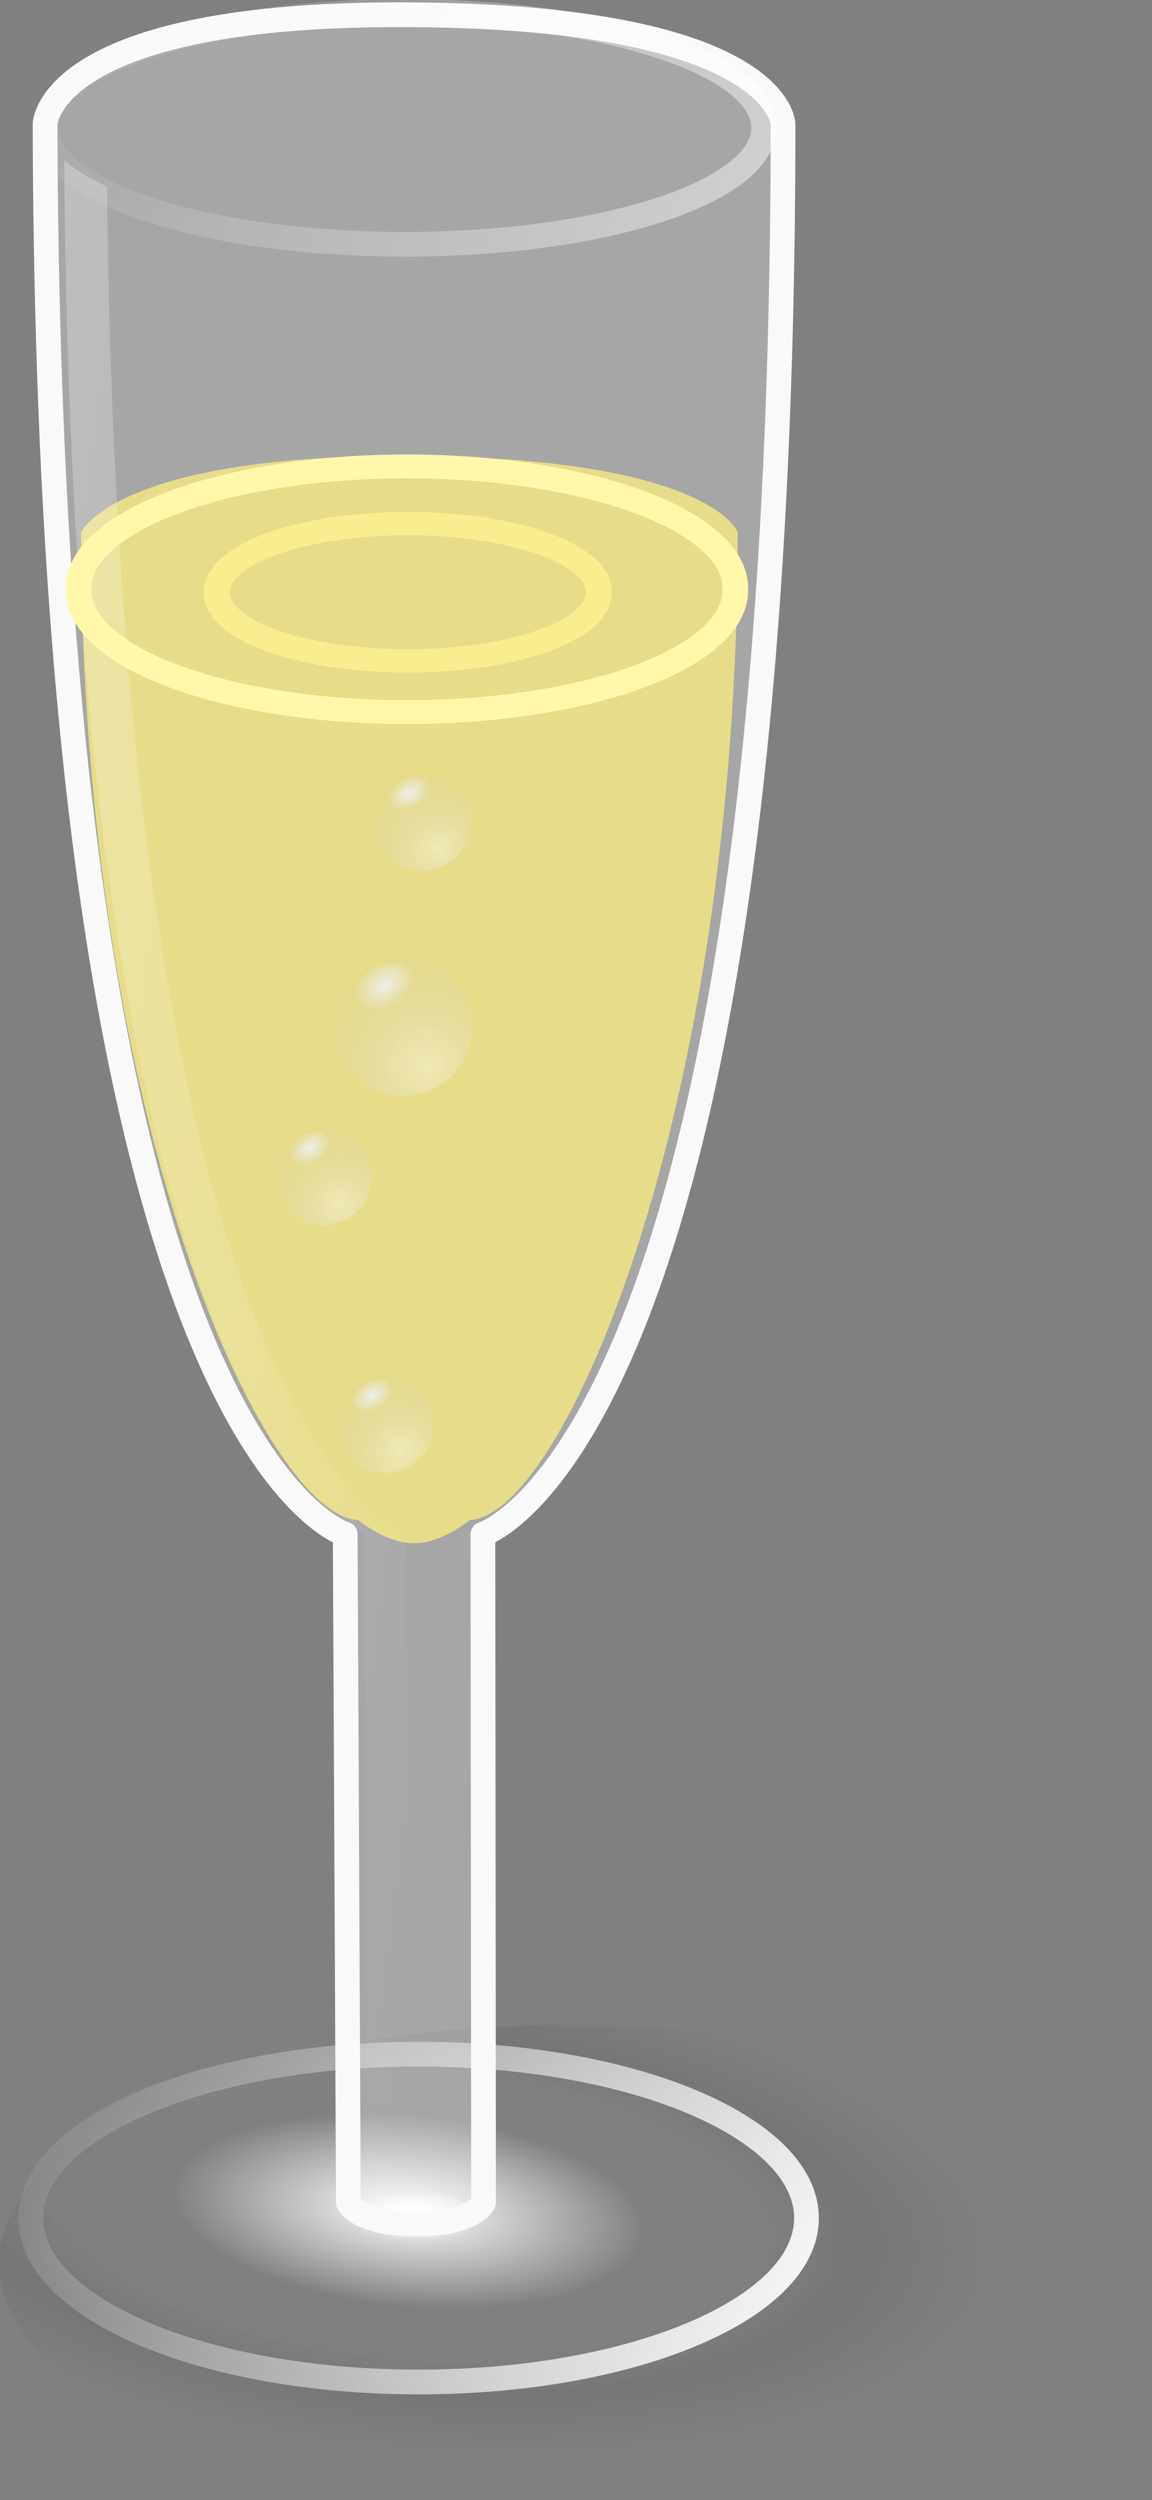 <?xml version="1.0" encoding="UTF-8" standalone="no"?>
<!-- Created with Inkscape (http://www.inkscape.org/) -->
<svg
   xmlns:dc="http://purl.org/dc/elements/1.1/"
   xmlns:cc="http://web.resource.org/cc/"
   xmlns:rdf="http://www.w3.org/1999/02/22-rdf-syntax-ns#"
   xmlns:svg="http://www.w3.org/2000/svg"
   xmlns="http://www.w3.org/2000/svg"
   xmlns:xlink="http://www.w3.org/1999/xlink"
   xmlns:sodipodi="http://sodipodi.sourceforge.net/DTD/sodipodi-0.dtd"
   xmlns:inkscape="http://www.inkscape.org/namespaces/inkscape"
   width="46.924"
   height="101.773"
   id="svg2"
   sodipodi:version="0.32"
   inkscape:version="0.46dev+devel"
   version="1.0"
   sodipodi:docbase="/home/needcoffee/Desktop"
   sodipodi:docname="champagne_glass.svg"
   inkscape:output_extension="org.inkscape.output.svg.inkscape"
   inkscape:export-filename="/home/needcoffee/Desktop/Stehparty4.png"
   inkscape:export-xdpi="300"
   inkscape:export-ydpi="300"
   style="display:inline">
  <rect width="100%" height="100%" fill="#808080" stroke="none"/>
  <defs
     id="defs4">
    <linearGradient
       id="linearGradient51936">
      <stop
         id="stop51938"
         offset="0"
         style="stop-color:#42d900;stop-opacity:1;" />
      <stop
         style="stop-color:#98ff48;stop-opacity:1;"
         offset="0.151"
         id="stop51940" />
      <stop
         id="stop51942"
         offset="0.319"
         style="stop-color:#4f9e00;stop-opacity:1;" />
      <stop
         style="stop-color:#8fff56;stop-opacity:1;"
         offset="0.769"
         id="stop51944" />
      <stop
         id="stop51946"
         offset="1"
         style="stop-color:#50ac00;stop-opacity:1;" />
    </linearGradient>
    <linearGradient
       id="linearGradient50943">
      <stop
         style="stop-color:#d90000;stop-opacity:1;"
         offset="0"
         id="stop50945" />
      <stop
         id="stop50951"
         offset="0.151"
         style="stop-color:#ff4848;stop-opacity:1;" />
      <stop
         style="stop-color:#9e0000;stop-opacity:1;"
         offset="0.319"
         id="stop50953" />
      <stop
         id="stop50955"
         offset="0.769"
         style="stop-color:#ff5656;stop-opacity:1;" />
      <stop
         style="stop-color:#ac0000;stop-opacity:1;"
         offset="1"
         id="stop50947" />
    </linearGradient>
    <linearGradient
       id="linearGradient48962">
      <stop
         style="stop-color:#ffffff;stop-opacity:0;"
         offset="0"
         id="stop48964" />
      <stop
         style="stop-color:#ffffff;stop-opacity:1;"
         offset="1"
         id="stop48966" />
    </linearGradient>
    <linearGradient
       inkscape:collect="always"
       id="linearGradient46898">
      <stop
         style="stop-color:#eeeeec;stop-opacity:1;"
         offset="0"
         id="stop46900" />
      <stop
         style="stop-color:#eeeeec;stop-opacity:0;"
         offset="1"
         id="stop46902" />
    </linearGradient>
    <linearGradient
       id="linearGradient45916">
      <stop
         style="stop-color:#ffffff;stop-opacity:0.766;"
         offset="0"
         id="stop45918" />
      <stop
         style="stop-color:#bbbbbb;stop-opacity:0;"
         offset="1"
         id="stop45920" />
    </linearGradient>
    <linearGradient
       inkscape:collect="always"
       id="linearGradient44935">
      <stop
         style="stop-color:#ffffff;stop-opacity:1;"
         offset="0"
         id="stop44937" />
      <stop
         style="stop-color:#ffffff;stop-opacity:0;"
         offset="1"
         id="stop44939" />
    </linearGradient>
    <linearGradient
       id="linearGradient44925">
      <stop
         style="stop-color:#ffffff;stop-opacity:1;"
         offset="0"
         id="stop44927" />
      <stop
         id="stop44933"
         offset="0.158"
         style="stop-color:#ffffff;stop-opacity:0;" />
      <stop
         style="stop-color:#ffffff;stop-opacity:0;"
         offset="1"
         id="stop44929" />
    </linearGradient>
    <linearGradient
       id="linearGradient42979">
      <stop
         style="stop-color:#ffffff;stop-opacity:0;"
         offset="0"
         id="stop42981" />
      <stop
         style="stop-color:#ffffff;stop-opacity:1;"
         offset="1"
         id="stop42983" />
    </linearGradient>
    <linearGradient
       inkscape:collect="always"
       id="linearGradient40060">
      <stop
         style="stop-color:#ffffff;stop-opacity:1;"
         offset="0"
         id="stop40062" />
      <stop
         style="stop-color:#ffffff;stop-opacity:0;"
         offset="1"
         id="stop40064" />
    </linearGradient>
    <linearGradient
       id="linearGradient37136">
      <stop
         style="stop-color:#ffffff;stop-opacity:1;"
         offset="0"
         id="stop37138" />
      <stop
         id="stop38113"
         offset="0.403"
         style="stop-color:#ffffff;stop-opacity:0;" />
      <stop
         style="stop-color:#000000;stop-opacity:0.077;"
         offset="0.755"
         id="stop39086" />
      <stop
         style="stop-color:#000000;stop-opacity:0;"
         offset="1"
         id="stop38115" />
    </linearGradient>
    <linearGradient
       inkscape:collect="always"
       id="linearGradient35188">
      <stop
         style="stop-color:#ffffff;stop-opacity:1;"
         offset="0"
         id="stop35190" />
      <stop
         style="stop-color:#ffffff;stop-opacity:0;"
         offset="1"
         id="stop35192" />
    </linearGradient>
    <linearGradient
       id="linearGradient27343">
      <stop
         style="stop-color:#ffffff;stop-opacity:1;"
         offset="0"
         id="stop27345" />
      <stop
         style="stop-color:#000000;stop-opacity:1;"
         offset="1"
         id="stop27347" />
    </linearGradient>
    <linearGradient
       id="linearGradient26316">
      <stop
         style="stop-color:#e5d383;stop-opacity:1;"
         offset="0"
         id="stop26318" />
      <stop
         id="stop26324"
         offset="0.449"
         style="stop-color:#d6b93c;stop-opacity:1;" />
      <stop
         style="stop-color:#dcc459;stop-opacity:1;"
         offset="1"
         id="stop26320" />
    </linearGradient>
    <linearGradient
       inkscape:collect="always"
       id="linearGradient25335">
      <stop
         style="stop-color:#2e3436;stop-opacity:1;"
         offset="0"
         id="stop25337" />
      <stop
         style="stop-color:#2e3436;stop-opacity:0;"
         offset="1"
         id="stop25339" />
    </linearGradient>
    <linearGradient
       id="linearGradient20465">
      <stop
         style="stop-color:#ffffff;stop-opacity:1;"
         offset="0"
         id="stop20467" />
      <stop
         id="stop32246"
         offset="0.5"
         style="stop-color:#ffffff;stop-opacity:0;" />
      <stop
         style="stop-color:#ffffff;stop-opacity:0.842;"
         offset="1"
         id="stop20469" />
    </linearGradient>
    <linearGradient
       id="linearGradient19476">
      <stop
         style="stop-color:#ffffff;stop-opacity:1;"
         offset="0"
         id="stop19478" />
      <stop
         style="stop-color:#2e3436;stop-opacity:0;"
         offset="1"
         id="stop19480" />
    </linearGradient>
    <linearGradient
       id="linearGradient19462">
      <stop
         style="stop-color:#2f8314;stop-opacity:0.498;"
         offset="0"
         id="stop19466" />
      <stop
         id="stop19468"
         offset="1"
         style="stop-color:#1a480b;stop-opacity:1;" />
    </linearGradient>
    <linearGradient
       id="linearGradient19437">
      <stop
         style="stop-color:#1a480b;stop-opacity:1;"
         offset="0"
         id="stop19439" />
      <stop
         id="stop19445"
         offset="0.531"
         style="stop-color:#2f8314;stop-opacity:0.498;" />
      <stop
         style="stop-color:#1a480b;stop-opacity:1;"
         offset="1"
         id="stop19441" />
    </linearGradient>
    <linearGradient
       id="linearGradient17481">
      <stop
         id="stop17489"
         offset="0"
         style="stop-color:#eee387;stop-opacity:1;" />
      <stop
         style="stop-color:#eee387;stop-opacity:0.627;"
         offset="1"
         id="stop17491" />
    </linearGradient>
    <linearGradient
       inkscape:collect="always"
       id="linearGradient13547">
      <stop
         style="stop-color:#ffffff;stop-opacity:1;"
         offset="0"
         id="stop13549" />
      <stop
         style="stop-color:#ffffff;stop-opacity:0;"
         offset="1"
         id="stop13551" />
    </linearGradient>
    <linearGradient
       id="linearGradient5662">
      <stop
         style="stop-color:#ffffff;stop-opacity:1;"
         offset="0"
         id="stop5664" />
      <stop
         id="stop5670"
         offset="0.045"
         style="stop-color:#d5d5d0;stop-opacity:1;" />
      <stop
         id="stop5674"
         offset="0.274"
         style="stop-color:#ffffff;stop-opacity:1;" />
      <stop
         style="stop-color:#9f9f9b;stop-opacity:1;"
         offset="0.708"
         id="stop6645" />
      <stop
         id="stop6647"
         offset="0.854"
         style="stop-color:#e4e4e3;stop-opacity:1;" />
      <stop
         style="stop-color:#3f3f38;stop-opacity:1;"
         offset="1"
         id="stop5666" />
    </linearGradient>
    <linearGradient
       id="linearGradient4678">
      <stop
         id="stop4680"
         offset="0"
         style="stop-color:#e5e5e5;stop-opacity:1;" />
      <stop
         style="stop-color:#ffffff;stop-opacity:1;"
         offset="0.169"
         id="stop4686" />
      <stop
         id="stop4688"
         offset="0.75"
         style="stop-color:#dbdbd6;stop-opacity:1;" />
      <stop
         id="stop4682"
         offset="1"
         style="stop-color:#eeeeec;stop-opacity:1;" />
    </linearGradient>
    <linearGradient
       id="linearGradient3659">
      <stop
         style="stop-color:#ffffff;stop-opacity:1;"
         offset="0"
         id="stop3661" />
      <stop
         style="stop-color:#eeeeec;stop-opacity:1;"
         offset="1"
         id="stop3663" />
    </linearGradient>
    <radialGradient
       inkscape:collect="always"
       xlink:href="#linearGradient25335"
       id="radialGradient3341"
       gradientUnits="userSpaceOnUse"
       gradientTransform="matrix(1,0,0,0.367,0,163.345)"
       cx="156.729"
       cy="257.913"
       fx="156.729"
       fy="257.913"
       r="5.558" />
    <radialGradient
       inkscape:collect="always"
       xlink:href="#linearGradient37136"
       id="radialGradient2806"
       gradientUnits="userSpaceOnUse"
       gradientTransform="matrix(1.016,0.106,-3.8191663e-2,0.463,7.003,120.318)"
       cx="180.476"
       cy="257.577"
       fx="180.476"
       fy="257.577"
       r="10.128" />
    <radialGradient
       inkscape:collect="always"
       xlink:href="#linearGradient44925"
       id="radialGradient2808"
       gradientUnits="userSpaceOnUse"
       gradientTransform="matrix(0.796,-3.0253715e-7,1.2152755e-7,0.327,35.062,192.749)"
       cx="183.444"
       cy="259.739"
       fx="183.444"
       fy="259.739"
       r="10.128" />
    <linearGradient
       inkscape:collect="always"
       xlink:href="#linearGradient44935"
       id="linearGradient2810"
       gradientUnits="userSpaceOnUse"
       gradientTransform="matrix(0.775,0,0,0.703,38.989,95.004)"
       x1="193.852"
       y1="264.757"
       x2="173.036"
       y2="254.72" />
    <linearGradient
       inkscape:collect="always"
       xlink:href="#linearGradient40060"
       id="linearGradient2814"
       gradientUnits="userSpaceOnUse"
       gradientTransform="matrix(0.849,0,0,0.867,25.185,50.78)"
       x1="192.431"
       y1="216.186"
       x2="174.317"
       y2="209.758" />
    <linearGradient
       inkscape:collect="always"
       xlink:href="#linearGradient35188"
       id="linearGradient2816"
       gradientUnits="userSpaceOnUse"
       gradientTransform="matrix(0.867,0,0,0.867,21.925,50.78)"
       x1="132.026"
       y1="251.672"
       x2="183.281"
       y2="258.716" />
    <radialGradient
       inkscape:collect="always"
       xlink:href="#linearGradient45916"
       id="radialGradient2818"
       gradientUnits="userSpaceOnUse"
       gradientTransform="matrix(1.533,-1.007,0.965,1.469,-279.19,45.438)"
       cx="142.889"
       cy="210.434"
       fx="142.889"
       fy="210.434"
       r="2.413" />
    <radialGradient
       inkscape:collect="always"
       xlink:href="#linearGradient46898"
       id="radialGradient2820"
       gradientUnits="userSpaceOnUse"
       gradientTransform="matrix(0.798,-0.555,0.382,0.548,-50.866,172.416)"
       cx="141.475"
       cy="208.039"
       fx="141.475"
       fy="208.039"
       r="1.176" />
    <radialGradient
       inkscape:collect="always"
       xlink:href="#linearGradient45916"
       id="radialGradient2822"
       gradientUnits="userSpaceOnUse"
       gradientTransform="matrix(1.533,-1.007,0.965,1.469,-279.19,45.438)"
       cx="142.889"
       cy="210.434"
       fx="142.889"
       fy="210.434"
       r="2.413" />
    <radialGradient
       inkscape:collect="always"
       xlink:href="#linearGradient46898"
       id="radialGradient2824"
       gradientUnits="userSpaceOnUse"
       gradientTransform="matrix(0.798,-0.555,0.382,0.548,-50.866,172.416)"
       cx="141.475"
       cy="208.039"
       fx="141.475"
       fy="208.039"
       r="1.176" />
    <radialGradient
       inkscape:collect="always"
       xlink:href="#linearGradient45916"
       id="radialGradient2826"
       gradientUnits="userSpaceOnUse"
       gradientTransform="matrix(1.533,-1.007,0.965,1.469,-279.19,45.438)"
       cx="142.889"
       cy="210.434"
       fx="142.889"
       fy="210.434"
       r="2.413" />
    <radialGradient
       inkscape:collect="always"
       xlink:href="#linearGradient46898"
       id="radialGradient2828"
       gradientUnits="userSpaceOnUse"
       gradientTransform="matrix(0.798,-0.555,0.382,0.548,-50.866,172.416)"
       cx="141.475"
       cy="208.039"
       fx="141.475"
       fy="208.039"
       r="1.176" />
    <radialGradient
       inkscape:collect="always"
       xlink:href="#linearGradient45916"
       id="radialGradient2830"
       gradientUnits="userSpaceOnUse"
       gradientTransform="matrix(1.533,-1.007,0.965,1.469,-279.19,45.438)"
       cx="142.889"
       cy="210.434"
       fx="142.889"
       fy="210.434"
       r="2.413" />
    <radialGradient
       inkscape:collect="always"
       xlink:href="#linearGradient46898"
       id="radialGradient2832"
       gradientUnits="userSpaceOnUse"
       gradientTransform="matrix(0.798,-0.555,0.382,0.548,-50.866,172.416)"
       cx="141.475"
       cy="208.039"
       fx="141.475"
       fy="208.039"
       r="1.176" />
    <linearGradient
       inkscape:collect="always"
       xlink:href="#linearGradient19462"
       id="linearGradient2862"
       gradientUnits="userSpaceOnUse"
       gradientTransform="matrix(-0.867,0,0,-0.867,242.54,351.434)"
       x1="123.866"
       y1="172.697"
       x2="123.866"
       y2="175.096" />
    <linearGradient
       inkscape:collect="always"
       xlink:href="#linearGradient19462"
       id="linearGradient2864"
       gradientUnits="userSpaceOnUse"
       gradientTransform="matrix(-0.867,0,0,-0.867,242.54,352.32)"
       x1="123.866"
       y1="172.697"
       x2="123.866"
       y2="175.096" />
    <linearGradient
       inkscape:collect="always"
       xlink:href="#linearGradient19462"
       id="linearGradient2866"
       gradientUnits="userSpaceOnUse"
       gradientTransform="matrix(-0.867,0,0,-0.867,242.54,353.124)"
       x1="123.866"
       y1="172.697"
       x2="123.866"
       y2="175.096" />
    <linearGradient
       inkscape:collect="always"
       xlink:href="#linearGradient48962"
       id="linearGradient2868"
       gradientUnits="userSpaceOnUse"
       gradientTransform="matrix(-0.867,0,0,-0.867,242.54,353.009)"
       x1="124.01"
       y1="173.393"
       x2="130.383"
       y2="173.393" />
    <linearGradient
       inkscape:collect="always"
       xlink:href="#linearGradient48962"
       id="linearGradient2870"
       gradientUnits="userSpaceOnUse"
       gradientTransform="matrix(-0.867,0,0,-0.867,242.54,351.944)"
       x1="124.01"
       y1="173.393"
       x2="130.383"
       y2="173.393" />
    <linearGradient
       inkscape:collect="always"
       xlink:href="#linearGradient48962"
       id="linearGradient2872"
       gradientUnits="userSpaceOnUse"
       gradientTransform="matrix(-0.867,0,0,-0.867,242.54,351.032)"
       x1="124.01"
       y1="173.393"
       x2="130.383"
       y2="173.393" />
    <radialGradient
       inkscape:collect="always"
       xlink:href="#linearGradient25335"
       id="radialGradient2874"
       gradientUnits="userSpaceOnUse"
       gradientTransform="matrix(1.077,0,0,0.395,-11.024,172.551)"
       cx="156.729"
       cy="257.913"
       fx="156.729"
       fy="257.913"
       r="5.558" />
    <radialGradient
       inkscape:collect="always"
       xlink:href="#linearGradient25335"
       id="radialGradient2876"
       gradientUnits="userSpaceOnUse"
       gradientTransform="matrix(0.815,0,0,0.299,25.556,197.724)"
       cx="156.729"
       cy="257.913"
       fx="156.729"
       fy="257.913"
       r="5.558" />
    <radialGradient
       inkscape:collect="always"
       xlink:href="#linearGradient19476"
       id="radialGradient2878"
       gradientUnits="userSpaceOnUse"
       gradientTransform="matrix(1.005,0,0,0.388,2.133,171.51)"
       cx="129.692"
       cy="259.544"
       fx="129.692"
       fy="259.544"
       r="20.248" />
    <radialGradient
       inkscape:collect="always"
       xlink:href="#linearGradient17481"
       id="radialGradient2880"
       gradientUnits="userSpaceOnUse"
       gradientTransform="matrix(-0.902,0.218,-0.653,-2.694,373.83,798.594)"
       cx="111.051"
       cy="219.758"
       fx="111.051"
       fy="219.758"
       r="12.391" />
    <linearGradient
       inkscape:collect="always"
       xlink:href="#linearGradient19462"
       id="linearGradient2882"
       gradientUnits="userSpaceOnUse"
       gradientTransform="matrix(0.867,0,0,0.867,21.925,50.78)"
       x1="112.892"
       y1="216.257"
       x2="141.408"
       y2="216.257" />
    <linearGradient
       inkscape:collect="always"
       xlink:href="#linearGradient13547"
       id="linearGradient2884"
       gradientUnits="userSpaceOnUse"
       gradientTransform="matrix(0.867,0,0,0.867,21.925,50.78)"
       x1="114.844"
       y1="172.468"
       x2="114.844"
       y2="229.382" />
    <linearGradient
       inkscape:collect="always"
       xlink:href="#linearGradient19437"
       id="linearGradient2886"
       gradientUnits="userSpaceOnUse"
       gradientTransform="matrix(0.867,0,0,0.867,21.925,50.78)"
       x1="112.906"
       y1="216.25"
       x2="141.406"
       y2="216.25" />
    <linearGradient
       inkscape:collect="always"
       xlink:href="#linearGradient4678"
       id="linearGradient2888"
       gradientUnits="userSpaceOnUse"
       gradientTransform="matrix(0.853,0,0,0.9,23.733,42.403)"
       x1="112.906"
       y1="239.027"
       x2="141.406"
       y2="239.027" />
    <linearGradient
       inkscape:collect="always"
       xlink:href="#linearGradient5662"
       id="linearGradient2890"
       gradientUnits="userSpaceOnUse"
       gradientTransform="matrix(0.614,0,0,1.225,21.925,50.78)"
       x1="160.587"
       y1="166.855"
       x2="198.004"
       y2="166.855" />
    <radialGradient
       inkscape:collect="always"
       xlink:href="#linearGradient26316"
       id="radialGradient2892"
       gradientUnits="userSpaceOnUse"
       gradientTransform="matrix(-1.659,1.6,-1.58,-1.638,815.368,424.858)"
       cx="157.862"
       cy="250.711"
       fx="157.862"
       fy="250.711"
       r="6.069" />
    <linearGradient
       inkscape:collect="always"
       xlink:href="#linearGradient27343"
       id="linearGradient2894"
       gradientUnits="userSpaceOnUse"
       gradientTransform="matrix(0.867,0,0,0.867,21.925,50.78)"
       x1="156.235"
       y1="251.738"
       x2="157.47"
       y2="251.738" />
    <linearGradient
       inkscape:collect="always"
       xlink:href="#linearGradient27343"
       id="linearGradient2896"
       gradientUnits="userSpaceOnUse"
       gradientTransform="matrix(0.867,0,0,0.867,21.925,50.78)"
       x1="158.705"
       y1="253.776"
       x2="159.323"
       y2="253.776" />
    <linearGradient
       inkscape:collect="always"
       xlink:href="#linearGradient27343"
       id="linearGradient2898"
       gradientUnits="userSpaceOnUse"
       gradientTransform="matrix(0.867,0,0,0.867,21.925,50.78)"
       x1="156.359"
       y1="255.011"
       x2="157.594"
       y2="255.011" />
    <linearGradient
       inkscape:collect="always"
       xlink:href="#linearGradient27343"
       id="linearGradient2900"
       gradientUnits="userSpaceOnUse"
       gradientTransform="matrix(0.867,0,0,0.867,21.925,50.78)"
       x1="159.076"
       y1="255.937"
       x2="159.94"
       y2="255.937" />
    <linearGradient
       inkscape:collect="always"
       xlink:href="#linearGradient27343"
       id="linearGradient2902"
       gradientUnits="userSpaceOnUse"
       gradientTransform="matrix(0.867,0,0,0.867,21.925,50.78)"
       x1="154.876"
       y1="253.282"
       x2="155.371"
       y2="253.282" />
    <linearGradient
       inkscape:collect="always"
       xlink:href="#linearGradient27343"
       id="linearGradient2904"
       gradientUnits="userSpaceOnUse"
       gradientTransform="matrix(0.867,0,0,0.867,21.925,50.78)"
       x1="152.777"
       y1="253.467"
       x2="153.765"
       y2="253.467" />
    <linearGradient
       inkscape:collect="always"
       xlink:href="#linearGradient27343"
       id="linearGradient2906"
       gradientUnits="userSpaceOnUse"
       gradientTransform="matrix(0.867,0,0,0.867,21.925,50.78)"
       x1="154.259"
       y1="255.999"
       x2="155.247"
       y2="255.999" />
    <linearGradient
       inkscape:collect="always"
       xlink:href="#linearGradient27343"
       id="linearGradient2908"
       gradientUnits="userSpaceOnUse"
       gradientTransform="matrix(0.867,0,0,0.867,21.925,50.78)"
       x1="151.048"
       y1="255.814"
       x2="152.159"
       y2="255.814" />
    <linearGradient
       inkscape:collect="always"
       xlink:href="#linearGradient27343"
       id="linearGradient2910"
       gradientUnits="userSpaceOnUse"
       gradientTransform="matrix(0.867,0,0,0.867,21.925,50.78)"
       x1="150.307"
       y1="254.146"
       x2="151.912"
       y2="254.146" />
    <linearGradient
       inkscape:collect="always"
       xlink:href="#linearGradient27343"
       id="linearGradient2912"
       gradientUnits="userSpaceOnUse"
       gradientTransform="matrix(0.867,0,0,0.867,21.925,50.78)"
       x1="153.147"
       y1="255.32"
       x2="154.012"
       y2="255.32" />
    <linearGradient
       inkscape:collect="always"
       xlink:href="#linearGradient27343"
       id="linearGradient2914"
       gradientUnits="userSpaceOnUse"
       gradientTransform="matrix(0.867,0,0,0.867,21.925,50.78)"
       x1="152.159"
       y1="257.172"
       x2="153.147"
       y2="257.172" />
    <linearGradient
       inkscape:collect="always"
       xlink:href="#linearGradient27343"
       id="linearGradient2916"
       gradientUnits="userSpaceOnUse"
       gradientTransform="matrix(0.867,0,0,0.867,21.925,50.78)"
       x1="158.088"
       y1="250.565"
       x2="158.582"
       y2="250.565" />
    <linearGradient
       inkscape:collect="always"
       xlink:href="#linearGradient27343"
       id="linearGradient2918"
       gradientUnits="userSpaceOnUse"
       gradientTransform="matrix(0.867,0,0,0.867,21.925,50.78)"
       x1="158.088"
       y1="252.17"
       x2="158.582"
       y2="252.17" />
    <linearGradient
       inkscape:collect="always"
       xlink:href="#linearGradient27343"
       id="linearGradient2920"
       gradientUnits="userSpaceOnUse"
       gradientTransform="matrix(0.867,0,0,0.867,21.925,50.78)"
       x1="156.112"
       y1="249.947"
       x2="157.1"
       y2="249.947" />
    <linearGradient
       inkscape:collect="always"
       xlink:href="#linearGradient27343"
       id="linearGradient2922"
       gradientUnits="userSpaceOnUse"
       gradientTransform="matrix(0.867,0,0,0.867,21.925,50.78)"
       x1="157.47"
       y1="257.234"
       x2="158.458"
       y2="257.234" />
    <linearGradient
       inkscape:collect="always"
       xlink:href="#linearGradient19462"
       id="linearGradient2924"
       gradientUnits="userSpaceOnUse"
       gradientTransform="matrix(0.867,0,0,0.867,21.925,52.355)"
       x1="123.866"
       y1="172.697"
       x2="123.866"
       y2="175.096" />
    <linearGradient
       inkscape:collect="always"
       xlink:href="#linearGradient19462"
       id="linearGradient2926"
       gradientUnits="userSpaceOnUse"
       gradientTransform="matrix(0.867,0,0,0.867,21.925,51.469)"
       x1="123.866"
       y1="172.697"
       x2="123.866"
       y2="175.096" />
    <linearGradient
       inkscape:collect="always"
       xlink:href="#linearGradient19462"
       id="linearGradient2928"
       gradientUnits="userSpaceOnUse"
       gradientTransform="matrix(0.867,0,0,0.867,21.925,50.664)"
       x1="123.866"
       y1="172.697"
       x2="123.866"
       y2="175.096" />
    <linearGradient
       inkscape:collect="always"
       xlink:href="#linearGradient20465"
       id="linearGradient2930"
       gradientUnits="userSpaceOnUse"
       gradientTransform="matrix(0.867,0,0,-0.867,21.925,696.057)"
       x1="112.906"
       y1="171.531"
       x2="128.25"
       y2="260.971" />
    <linearGradient
       inkscape:collect="always"
       xlink:href="#linearGradient48962"
       id="linearGradient2932"
       gradientUnits="userSpaceOnUse"
       gradientTransform="matrix(0.867,0,0,0.867,21.925,50.78)"
       x1="124.01"
       y1="173.393"
       x2="130.383"
       y2="173.393" />
    <linearGradient
       inkscape:collect="always"
       xlink:href="#linearGradient48962"
       id="linearGradient2934"
       gradientUnits="userSpaceOnUse"
       gradientTransform="matrix(0.867,0,0,0.867,21.925,51.844)"
       x1="124.01"
       y1="173.393"
       x2="130.383"
       y2="173.393" />
    <linearGradient
       inkscape:collect="always"
       xlink:href="#linearGradient48962"
       id="linearGradient2936"
       gradientUnits="userSpaceOnUse"
       gradientTransform="matrix(0.867,0,0,0.867,21.925,52.757)"
       x1="124.01"
       y1="173.393"
       x2="130.383"
       y2="173.393" />
  </defs>
  <sodipodi:namedview
     id="base"
     pagecolor="#ffffff"
     bordercolor="#666666"
     borderopacity="1.0"
     inkscape:pageopacity="0.0"
     inkscape:pageshadow="2"
     inkscape:zoom="1"
     inkscape:cx="172.66521"
     inkscape:cy="156.4971"
     inkscape:document-units="px"
     inkscape:current-layer="layer6"
     width="225.48px"
     height="320.68px"
     borderlayer="true"
     inkscape:showpageshadow="false"
     inkscape:window-width="1280"
     inkscape:window-height="970"
     inkscape:window-x="22"
     inkscape:window-y="29" />
  <g
     inkscape:groupmode="layer"
     id="layer6"
     inkscape:label="pubtable"
     style="display:inline"
     transform="translate(-202.178,-336.306)">
    <g
       id="g2938">
      <g
         style="display:inline"
         id="g2667"
         transform="matrix(2.014,0,0,2.014,-145.443,-132.723)">
        <path
           sodipodi:type="arc"
           style="fill:none;fill-opacity:1;stroke:#fff8ab;stroke-width:1.048;stroke-linecap:round;stroke-linejoin:round;stroke-miterlimit:4;stroke-dasharray:none;stroke-dashoffset:0;stroke-opacity:1;display:inline"
           id="path47981"
           sodipodi:cx="183.07437"
           sodipodi:cy="224.66685"
           sodipodi:rx="7.6586986"
           sodipodi:ry="3.0424967"
           d="M 190.733,224.667 A 7.659,3.042 0 1 1 175.416,224.667 A 7.659,3.042 0 1 1 190.733,224.667 z"
           transform="matrix(0.504,0,0,0.451,88.581,143.53)" />
        <path
           sodipodi:type="arc"
           style="fill:url(#radialGradient2806);fill-opacity:1;stroke:none;stroke-width:1;stroke-linecap:round;stroke-linejoin:round;stroke-miterlimit:4;stroke-dasharray:none;stroke-dashoffset:0;stroke-opacity:1;display:inline"
           id="path36165"
           sodipodi:cx="183.444"
           sodipodi:cy="259.73859"
           sodipodi:rx="10.128375"
           sodipodi:ry="4.7100487"
           d="M 193.572,259.739 A 10.128,4.71 0 1 1 173.316,259.739 A 10.128,4.71 0 1 1 193.572,259.739 z"
           transform="matrix(1.15,0,0,1.024,-26.738,12.659)" />
        <path
           id="path32255"
           d="M 188.913,277.717 C 188.913,279.546 185.399,281.03 181.068,281.03 C 176.738,281.03 173.224,279.546 173.224,277.717 C 173.224,275.888 176.738,274.404 181.068,274.404 C 185.399,274.404 188.913,275.888 188.913,277.717 z"
           style="fill:url(#radialGradient2808);fill-opacity:1;stroke:url(#linearGradient2810);stroke-width:0.5;stroke-linecap:round;stroke-linejoin:round;stroke-miterlimit:4;stroke-dashoffset:0;stroke-opacity:1;display:inline" />
        <path
           sodipodi:nodetypes="czccczccc"
           id="rect32252"
           d="M 173.514,235.394 C 173.514,235.394 173.559,233.121 180.976,233.183 C 188.393,233.244 188.439,235.394 188.439,235.394 C 188.439,262.051 182.369,263.894 182.369,263.894 L 182.382,277.406 C 182.382,277.406 182.19,277.836 181.015,277.836 C 179.838,277.836 179.648,277.406 179.648,277.406 L 179.584,263.894 C 179.584,263.894 173.575,262.174 173.514,235.394 z"
           style="opacity:0.3;fill:#ffffff;fill-opacity:1;stroke:none;stroke-width:1;stroke-linecap:round;stroke-linejoin:round;stroke-miterlimit:4;stroke-dashoffset:0;stroke-opacity:1;display:inline" />
        <path
           style="opacity:0.8;fill:#f7ea82;fill-opacity:1;stroke:none;stroke-width:1;stroke-linecap:round;stroke-linejoin:round;stroke-miterlimit:4;stroke-dashoffset:0;stroke-opacity:1;display:inline"
           d="M 174.242,243.642 C 174.242,243.642 174.958,242.058 180.976,242.101 C 186.993,242.143 187.523,243.642 187.523,243.642 C 187.523,255.412 183.983,263.515 182.106,263.608 C 182.106,263.608 181.541,264.078 180.976,264.078 C 180.411,264.078 179.847,263.608 179.847,263.608 C 177.969,263.515 174.242,255.617 174.242,243.642 z"
           id="path32257"
           sodipodi:nodetypes="czcczcc" />
        <path
           style="fill:none;fill-opacity:1;stroke:#f9f9f9;stroke-width:0.5;stroke-linecap:round;stroke-linejoin:round;stroke-miterlimit:4;stroke-dasharray:none;stroke-dashoffset:0;stroke-opacity:1;display:inline"
           d="M 173.514,235.394 C 173.514,235.394 173.559,233.121 180.976,233.183 C 188.393,233.244 188.439,235.394 188.439,235.394 C 188.439,262.051 182.369,263.894 182.369,263.894 L 182.382,277.406 C 182.382,277.406 182.19,277.836 181.015,277.836 C 179.838,277.836 179.648,277.406 179.648,277.406 L 179.584,263.894 C 179.584,263.894 173.575,262.174 173.514,235.394 z"
           id="path33228"
           sodipodi:nodetypes="czccczccc" />
        <path
           id="path39088"
           d="M 188.048,235.468 C 188.048,236.768 184.795,237.822 180.787,237.822 C 176.779,237.822 173.526,236.768 173.526,235.468 C 173.526,234.169 176.779,233.115 180.787,233.115 C 184.795,233.115 188.048,234.169 188.048,235.468 z"
           style="opacity:0.5;fill:none;fill-opacity:1;stroke:url(#linearGradient2814);stroke-width:0.5;stroke-linecap:round;stroke-linejoin:round;stroke-miterlimit:4;stroke-dasharray:none;stroke-dashoffset:0;stroke-opacity:1;display:inline" />
        <path
           id="path34209"
           d="M 173.901,236.116 C 174.074,262.162 179.972,263.894 179.972,263.894 L 180.026,277.687 C 180.026,277.687 180.327,277.841 180.866,277.877 L 180.812,263.894 C 180.812,263.894 175.022,262.168 174.768,236.658 C 174.411,236.485 174.106,236.317 173.901,236.116 z"
           style="fill:url(#linearGradient2816);fill-opacity:1;stroke:none;stroke-width:1;stroke-linecap:round;stroke-linejoin:round;stroke-miterlimit:4;stroke-dashoffset:0;stroke-opacity:1;display:inline" />
        <g
           transform="matrix(0.58,0,0,0.58,98.307,132.212)"
           id="g47875"
           style="display:inline">
          <path
             style="opacity:0.5;fill:url(#radialGradient2818);fill-opacity:1;stroke:none;stroke-width:0.5;stroke-linecap:round;stroke-linejoin:round;stroke-miterlimit:4;stroke-dashoffset:0;stroke-opacity:1"
             d="M 144.571,209.349 C 144.571,210.681 143.49,211.762 142.158,211.762 C 140.826,211.762 139.745,210.681 139.745,209.349 C 139.745,208.017 140.826,206.936 142.158,206.936 C 143.49,206.936 144.571,208.017 144.571,209.349 z"
             id="path44944" />
          <path
             style="fill:url(#radialGradient2820);fill-opacity:1;stroke:none;stroke-width:0.5;stroke-linecap:round;stroke-linejoin:round;stroke-miterlimit:4;stroke-dashoffset:0;stroke-opacity:1"
             d="M 142.499,207.513 C 142.639,207.916 142.239,208.464 141.605,208.737 C 140.971,209.01 140.343,208.905 140.203,208.502 C 140.062,208.1 140.463,207.552 141.096,207.279 C 141.73,207.006 142.359,207.111 142.499,207.513 z"
             id="path45924" />
        </g>
        <g
           id="g47883"
           transform="matrix(0.407,0,0,0.407,121.283,171.466)"
           style="display:inline">
          <path
             id="path47885"
             d="M 144.571,209.349 C 144.571,210.681 143.49,211.762 142.158,211.762 C 140.826,211.762 139.745,210.681 139.745,209.349 C 139.745,208.017 140.826,206.936 142.158,206.936 C 143.49,206.936 144.571,208.017 144.571,209.349 z"
             style="opacity:0.5;fill:url(#radialGradient2822);fill-opacity:1;stroke:none;stroke-width:0.5;stroke-linecap:round;stroke-linejoin:round;stroke-miterlimit:4;stroke-dashoffset:0;stroke-opacity:1" />
          <path
             id="path47887"
             d="M 142.499,207.513 C 142.639,207.916 142.239,208.464 141.605,208.737 C 140.971,209.01 140.343,208.905 140.203,208.502 C 140.062,208.1 140.463,207.552 141.096,207.279 C 141.73,207.006 142.359,207.111 142.499,207.513 z"
             style="fill:url(#radialGradient2824);fill-opacity:1;stroke:none;stroke-width:0.5;stroke-linecap:round;stroke-linejoin:round;stroke-miterlimit:4;stroke-dashoffset:0;stroke-opacity:1" />
        </g>
        <g
           transform="matrix(0.407,0,0,0.407,122.534,176.469)"
           id="g47893"
           style="display:inline">
          <path
             style="opacity:0.5;fill:url(#radialGradient2826);fill-opacity:1;stroke:none;stroke-width:0.5;stroke-linecap:round;stroke-linejoin:round;stroke-miterlimit:4;stroke-dashoffset:0;stroke-opacity:1"
             d="M 144.571,209.349 C 144.571,210.681 143.49,211.762 142.158,211.762 C 140.826,211.762 139.745,210.681 139.745,209.349 C 139.745,208.017 140.826,206.936 142.158,206.936 C 143.49,206.936 144.571,208.017 144.571,209.349 z"
             id="path47895" />
          <path
             style="fill:url(#radialGradient2828);fill-opacity:1;stroke:none;stroke-width:0.5;stroke-linecap:round;stroke-linejoin:round;stroke-miterlimit:4;stroke-dashoffset:0;stroke-opacity:1"
             d="M 142.499,207.513 C 142.639,207.916 142.239,208.464 141.605,208.737 C 140.971,209.01 140.343,208.905 140.203,208.502 C 140.062,208.1 140.463,207.552 141.096,207.279 C 141.73,207.006 142.359,207.111 142.499,207.513 z"
             id="path47897" />
        </g>
        <g
           id="g47903"
           transform="matrix(0.407,0,0,0.407,123.284,164.296)"
           style="display:inline">
          <path
             id="path47905"
             d="M 144.571,209.349 C 144.571,210.681 143.49,211.762 142.158,211.762 C 140.826,211.762 139.745,210.681 139.745,209.349 C 139.745,208.017 140.826,206.936 142.158,206.936 C 143.49,206.936 144.571,208.017 144.571,209.349 z"
             style="opacity:0.5;fill:url(#radialGradient2830);fill-opacity:1;stroke:none;stroke-width:0.5;stroke-linecap:round;stroke-linejoin:round;stroke-miterlimit:4;stroke-dashoffset:0;stroke-opacity:1" />
          <path
             id="path47907"
             d="M 142.499,207.513 C 142.639,207.916 142.239,208.464 141.605,208.737 C 140.971,209.01 140.343,208.905 140.203,208.502 C 140.062,208.1 140.463,207.552 141.096,207.279 C 141.73,207.006 142.359,207.111 142.499,207.513 z"
             style="fill:url(#radialGradient2832);fill-opacity:1;stroke:none;stroke-width:0.5;stroke-linecap:round;stroke-linejoin:round;stroke-miterlimit:4;stroke-dashoffset:0;stroke-opacity:1" />
        </g>
        <path
           transform="matrix(0.867,0,0,0.807,22.107,63.488)"
           d="M 190.733,224.667 A 7.659,3.042 0 1 1 175.416,224.667 A 7.659,3.042 0 1 1 190.733,224.667 z"
           sodipodi:ry="3.0424967"
           sodipodi:rx="7.6586986"
           sodipodi:cy="224.66685"
           sodipodi:cx="183.07437"
           id="path41039"
           style="fill:none;fill-opacity:1;stroke:#fff8ab;stroke-width:0.598;stroke-linecap:round;stroke-linejoin:round;stroke-miterlimit:4;stroke-dasharray:none;stroke-dashoffset:0;stroke-opacity:1;display:inline"
           sodipodi:type="arc" />
      </g>
    </g>
  </g>
</svg>
